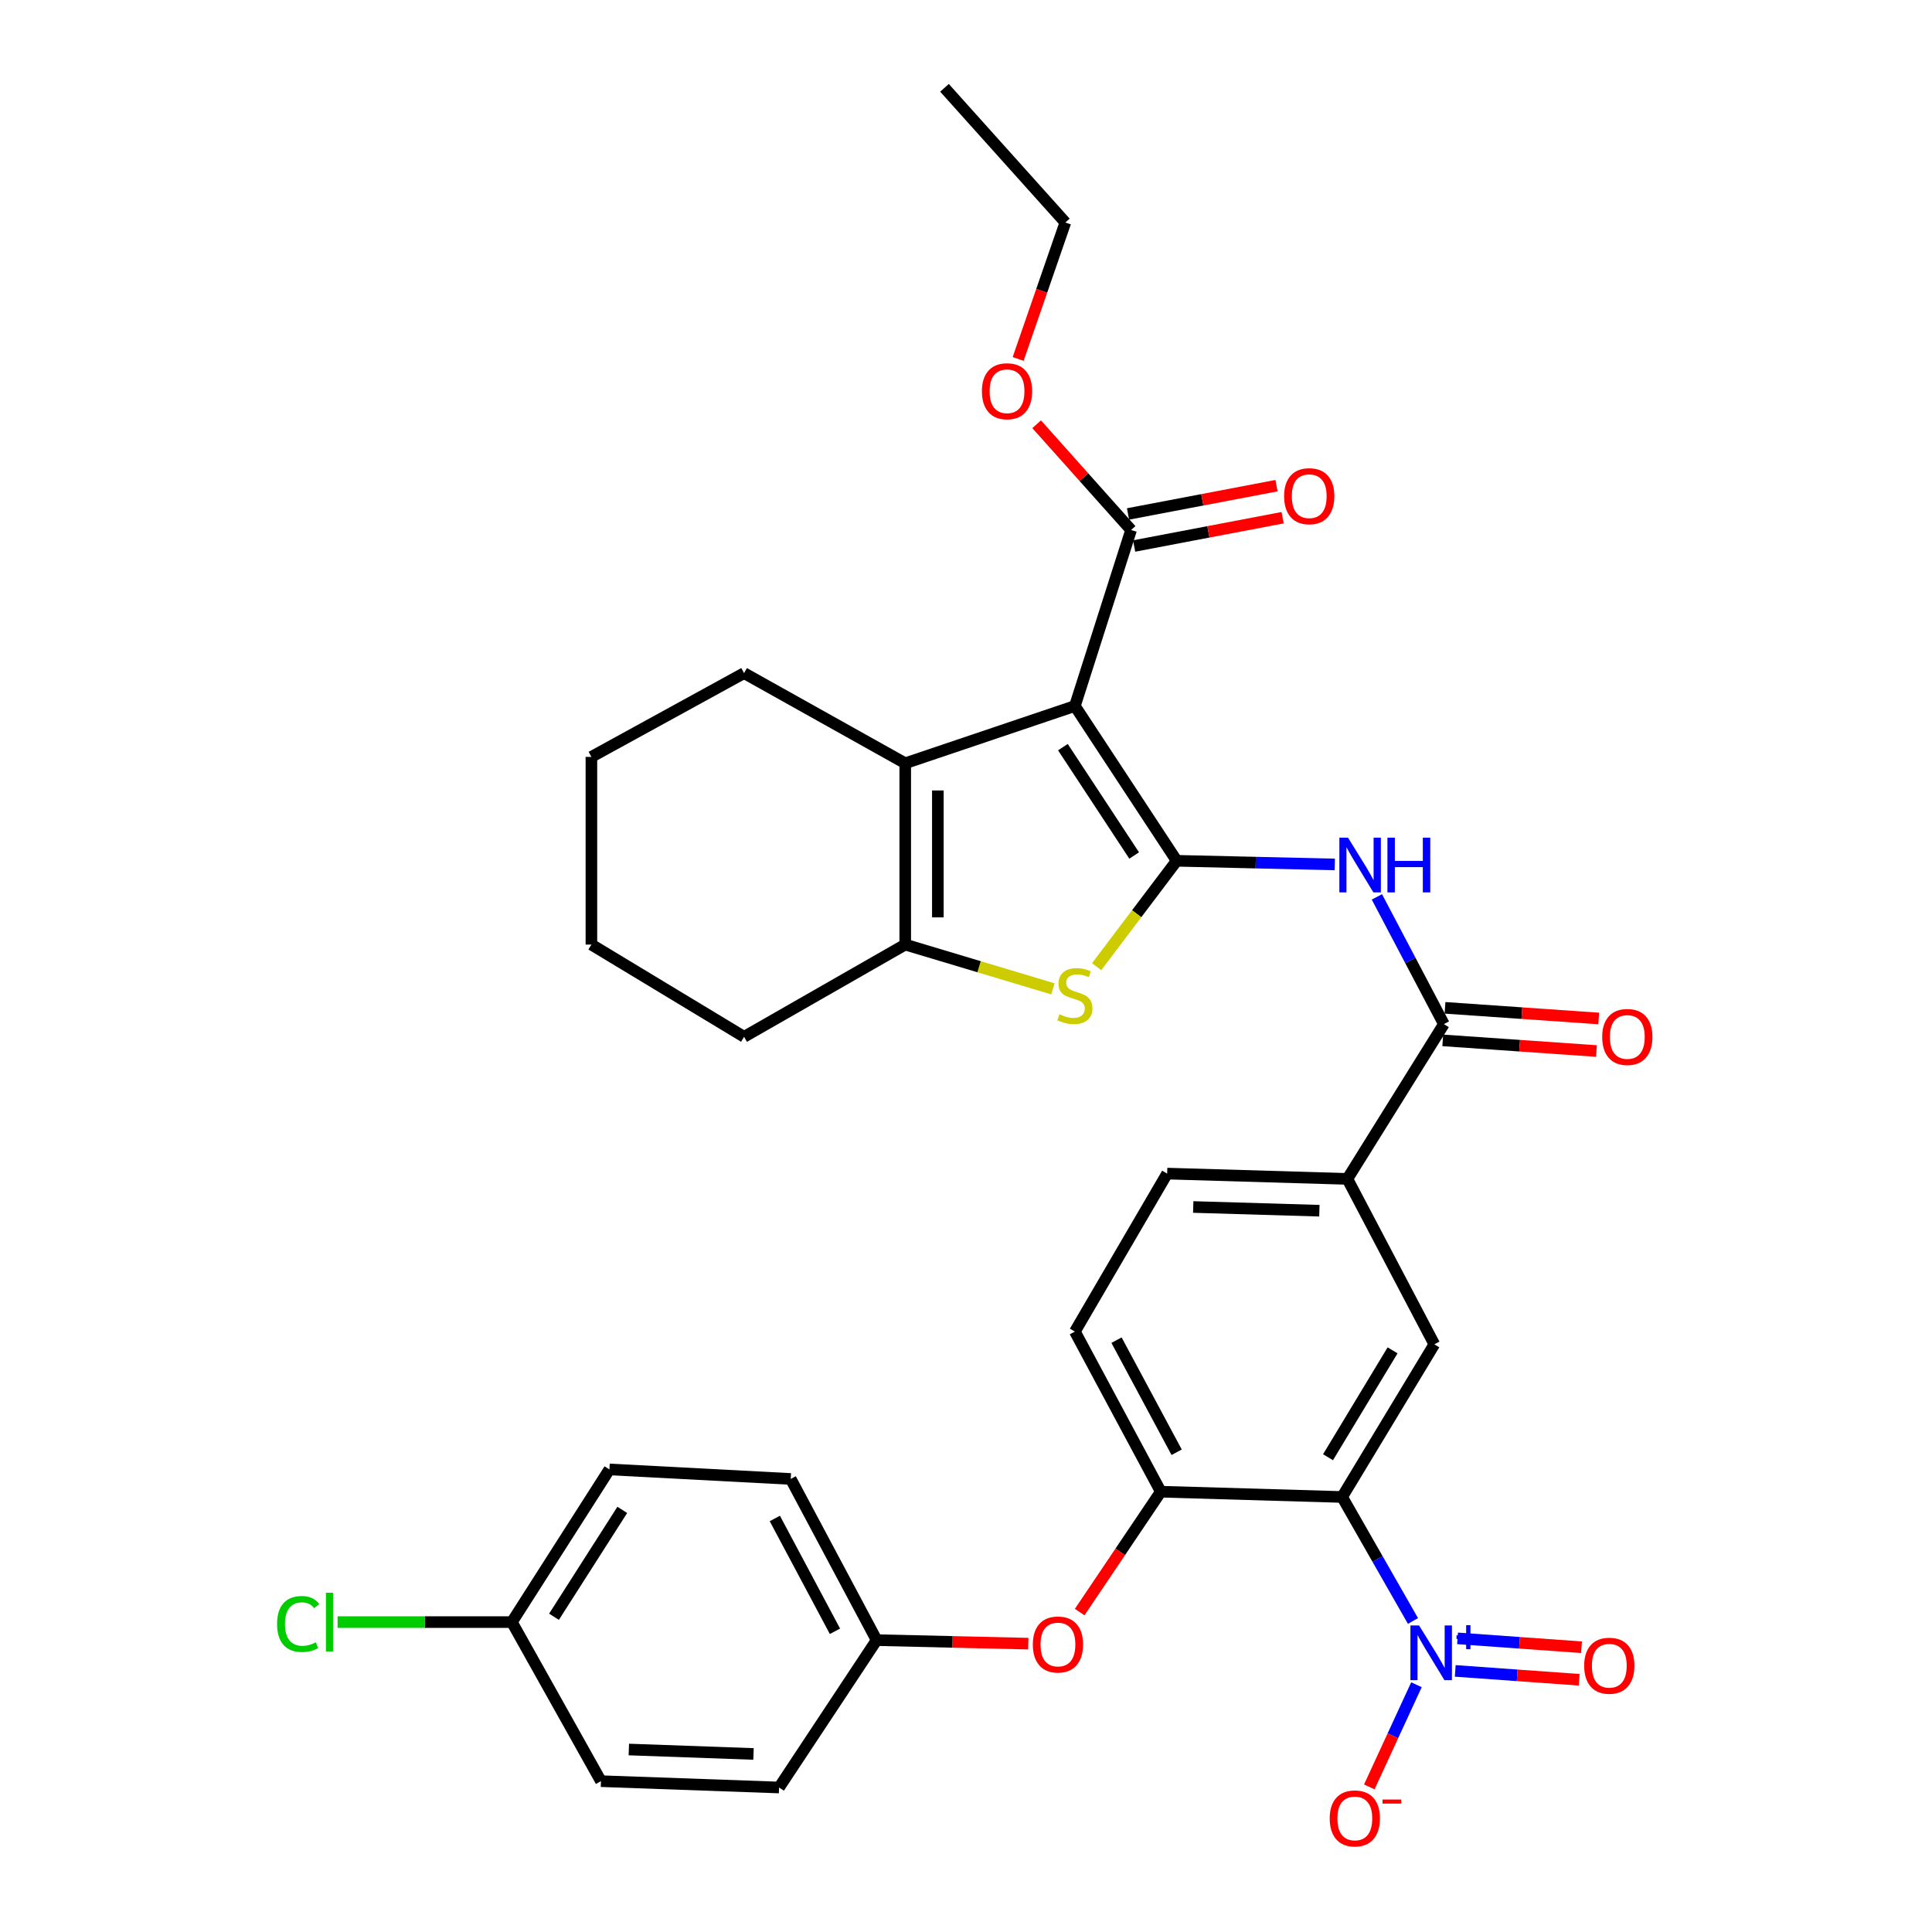 <?xml version='1.0' encoding='iso-8859-1'?>
<svg version='1.1' baseProfile='full'
              xmlns='http://www.w3.org/2000/svg'
                      xmlns:rdkit='http://www.rdkit.org/xml'
                      xmlns:xlink='http://www.w3.org/1999/xlink'
                  xml:space='preserve'
width='1000px' height='1000px' viewBox='0 0 1000 1000'>
<!-- END OF HEADER -->
<rect style='opacity:1.0;fill:#FFFFFF;stroke:none' width='1000' height='1000' x='0' y='0'> </rect>
<path class='bond-0' d='M 609.052,445.544 L 556.36,365.423' style='fill:none;fill-rule:evenodd;stroke:#000000;stroke-width:6px;stroke-linecap:butt;stroke-linejoin:miter;stroke-opacity:1' />
<path class='bond-0' d='M 587.04,442.804 L 550.156,386.719' style='fill:none;fill-rule:evenodd;stroke:#000000;stroke-width:6px;stroke-linecap:butt;stroke-linejoin:miter;stroke-opacity:1' />
<path class='bond-3' d='M 609.052,445.544 L 588.338,472.947' style='fill:none;fill-rule:evenodd;stroke:#000000;stroke-width:6px;stroke-linecap:butt;stroke-linejoin:miter;stroke-opacity:1' />
<path class='bond-3' d='M 588.338,472.947 L 567.625,500.35' style='fill:none;fill-rule:evenodd;stroke:#CCCC00;stroke-width:6px;stroke-linecap:butt;stroke-linejoin:miter;stroke-opacity:1' />
<path class='bond-5' d='M 609.052,445.544 L 649.966,446.49' style='fill:none;fill-rule:evenodd;stroke:#000000;stroke-width:6px;stroke-linecap:butt;stroke-linejoin:miter;stroke-opacity:1' />
<path class='bond-5' d='M 649.966,446.49 L 690.88,447.436' style='fill:none;fill-rule:evenodd;stroke:#0000FF;stroke-width:6px;stroke-linecap:butt;stroke-linejoin:miter;stroke-opacity:1' />
<path class='bond-4' d='M 556.36,365.423 L 468.547,395.066' style='fill:none;fill-rule:evenodd;stroke:#000000;stroke-width:6px;stroke-linecap:butt;stroke-linejoin:miter;stroke-opacity:1' />
<path class='bond-9' d='M 556.36,365.423 L 585.45,274.317' style='fill:none;fill-rule:evenodd;stroke:#000000;stroke-width:6px;stroke-linecap:butt;stroke-linejoin:miter;stroke-opacity:1' />
<path class='bond-1' d='M 694.679,774.837 L 742.409,695.814' style='fill:none;fill-rule:evenodd;stroke:#000000;stroke-width:6px;stroke-linecap:butt;stroke-linejoin:miter;stroke-opacity:1' />
<path class='bond-1' d='M 687.385,754.254 L 720.796,698.937' style='fill:none;fill-rule:evenodd;stroke:#000000;stroke-width:6px;stroke-linecap:butt;stroke-linejoin:miter;stroke-opacity:1' />
<path class='bond-2' d='M 694.679,774.837 L 713.018,806.929' style='fill:none;fill-rule:evenodd;stroke:#000000;stroke-width:6px;stroke-linecap:butt;stroke-linejoin:miter;stroke-opacity:1' />
<path class='bond-2' d='M 713.018,806.929 L 731.357,839.02' style='fill:none;fill-rule:evenodd;stroke:#0000FF;stroke-width:6px;stroke-linecap:butt;stroke-linejoin:miter;stroke-opacity:1' />
<path class='bond-35' d='M 694.679,774.837 L 600.825,772.098' style='fill:none;fill-rule:evenodd;stroke:#000000;stroke-width:6px;stroke-linecap:butt;stroke-linejoin:miter;stroke-opacity:1' />
<path class='bond-12' d='M 733.153,872.02 L 720.948,898.464' style='fill:none;fill-rule:evenodd;stroke:#0000FF;stroke-width:6px;stroke-linecap:butt;stroke-linejoin:miter;stroke-opacity:1' />
<path class='bond-12' d='M 720.948,898.464 L 708.743,924.907' style='fill:none;fill-rule:evenodd;stroke:#FF0000;stroke-width:6px;stroke-linecap:butt;stroke-linejoin:miter;stroke-opacity:1' />
<path class='bond-14' d='M 753.225,864.857 L 785.305,867.152' style='fill:none;fill-rule:evenodd;stroke:#0000FF;stroke-width:6px;stroke-linecap:butt;stroke-linejoin:miter;stroke-opacity:1' />
<path class='bond-14' d='M 785.305,867.152 L 817.385,869.447' style='fill:none;fill-rule:evenodd;stroke:#FF0000;stroke-width:6px;stroke-linecap:butt;stroke-linejoin:miter;stroke-opacity:1' />
<path class='bond-14' d='M 754.43,848.015 L 786.51,850.31' style='fill:none;fill-rule:evenodd;stroke:#0000FF;stroke-width:6px;stroke-linecap:butt;stroke-linejoin:miter;stroke-opacity:1' />
<path class='bond-14' d='M 786.51,850.31 L 818.589,852.604' style='fill:none;fill-rule:evenodd;stroke:#FF0000;stroke-width:6px;stroke-linecap:butt;stroke-linejoin:miter;stroke-opacity:1' />
<path class='bond-6' d='M 544.988,511.841 L 506.767,500.377' style='fill:none;fill-rule:evenodd;stroke:#CCCC00;stroke-width:6px;stroke-linecap:butt;stroke-linejoin:miter;stroke-opacity:1' />
<path class='bond-6' d='M 506.767,500.377 L 468.547,488.912' style='fill:none;fill-rule:evenodd;stroke:#000000;stroke-width:6px;stroke-linecap:butt;stroke-linejoin:miter;stroke-opacity:1' />
<path class='bond-22' d='M 468.547,395.066 L 385.133,348.406' style='fill:none;fill-rule:evenodd;stroke:#000000;stroke-width:6px;stroke-linecap:butt;stroke-linejoin:miter;stroke-opacity:1' />
<path class='bond-33' d='M 468.547,395.066 L 468.547,488.912' style='fill:none;fill-rule:evenodd;stroke:#000000;stroke-width:6px;stroke-linecap:butt;stroke-linejoin:miter;stroke-opacity:1' />
<path class='bond-33' d='M 485.432,409.143 L 485.432,474.835' style='fill:none;fill-rule:evenodd;stroke:#000000;stroke-width:6px;stroke-linecap:butt;stroke-linejoin:miter;stroke-opacity:1' />
<path class='bond-7' d='M 712.676,464.226 L 730.014,497.15' style='fill:none;fill-rule:evenodd;stroke:#0000FF;stroke-width:6px;stroke-linecap:butt;stroke-linejoin:miter;stroke-opacity:1' />
<path class='bond-7' d='M 730.014,497.15 L 747.352,530.074' style='fill:none;fill-rule:evenodd;stroke:#000000;stroke-width:6px;stroke-linecap:butt;stroke-linejoin:miter;stroke-opacity:1' />
<path class='bond-23' d='M 468.547,488.912 L 385.133,536.65' style='fill:none;fill-rule:evenodd;stroke:#000000;stroke-width:6px;stroke-linecap:butt;stroke-linejoin:miter;stroke-opacity:1' />
<path class='bond-11' d='M 747.352,530.074 L 697.4,610.195' style='fill:none;fill-rule:evenodd;stroke:#000000;stroke-width:6px;stroke-linecap:butt;stroke-linejoin:miter;stroke-opacity:1' />
<path class='bond-15' d='M 746.769,538.497 L 786.551,541.252' style='fill:none;fill-rule:evenodd;stroke:#000000;stroke-width:6px;stroke-linecap:butt;stroke-linejoin:miter;stroke-opacity:1' />
<path class='bond-15' d='M 786.551,541.252 L 826.333,544.008' style='fill:none;fill-rule:evenodd;stroke:#FF0000;stroke-width:6px;stroke-linecap:butt;stroke-linejoin:miter;stroke-opacity:1' />
<path class='bond-15' d='M 747.936,521.652 L 787.718,524.407' style='fill:none;fill-rule:evenodd;stroke:#000000;stroke-width:6px;stroke-linecap:butt;stroke-linejoin:miter;stroke-opacity:1' />
<path class='bond-15' d='M 787.718,524.407 L 827.499,527.163' style='fill:none;fill-rule:evenodd;stroke:#FF0000;stroke-width:6px;stroke-linecap:butt;stroke-linejoin:miter;stroke-opacity:1' />
<path class='bond-8' d='M 742.409,695.814 L 697.4,610.195' style='fill:none;fill-rule:evenodd;stroke:#000000;stroke-width:6px;stroke-linecap:butt;stroke-linejoin:miter;stroke-opacity:1' />
<path class='bond-17' d='M 587.03,282.611 L 625.459,275.288' style='fill:none;fill-rule:evenodd;stroke:#000000;stroke-width:6px;stroke-linecap:butt;stroke-linejoin:miter;stroke-opacity:1' />
<path class='bond-17' d='M 625.459,275.288 L 663.887,267.965' style='fill:none;fill-rule:evenodd;stroke:#FF0000;stroke-width:6px;stroke-linecap:butt;stroke-linejoin:miter;stroke-opacity:1' />
<path class='bond-17' d='M 583.869,266.024 L 622.298,258.701' style='fill:none;fill-rule:evenodd;stroke:#000000;stroke-width:6px;stroke-linecap:butt;stroke-linejoin:miter;stroke-opacity:1' />
<path class='bond-17' d='M 622.298,258.701 L 660.726,251.378' style='fill:none;fill-rule:evenodd;stroke:#FF0000;stroke-width:6px;stroke-linecap:butt;stroke-linejoin:miter;stroke-opacity:1' />
<path class='bond-20' d='M 585.45,274.317 L 561.012,246.955' style='fill:none;fill-rule:evenodd;stroke:#000000;stroke-width:6px;stroke-linecap:butt;stroke-linejoin:miter;stroke-opacity:1' />
<path class='bond-20' d='M 561.012,246.955 L 536.573,219.593' style='fill:none;fill-rule:evenodd;stroke:#FF0000;stroke-width:6px;stroke-linecap:butt;stroke-linejoin:miter;stroke-opacity:1' />
<path class='bond-10' d='M 600.825,772.098 L 556.36,689.219' style='fill:none;fill-rule:evenodd;stroke:#000000;stroke-width:6px;stroke-linecap:butt;stroke-linejoin:miter;stroke-opacity:1' />
<path class='bond-10' d='M 609.034,751.684 L 577.909,693.668' style='fill:none;fill-rule:evenodd;stroke:#000000;stroke-width:6px;stroke-linecap:butt;stroke-linejoin:miter;stroke-opacity:1' />
<path class='bond-13' d='M 600.825,772.098 L 579.833,803.254' style='fill:none;fill-rule:evenodd;stroke:#000000;stroke-width:6px;stroke-linecap:butt;stroke-linejoin:miter;stroke-opacity:1' />
<path class='bond-13' d='M 579.833,803.254 L 558.842,834.41' style='fill:none;fill-rule:evenodd;stroke:#FF0000;stroke-width:6px;stroke-linecap:butt;stroke-linejoin:miter;stroke-opacity:1' />
<path class='bond-18' d='M 697.4,610.195 L 604.117,607.447' style='fill:none;fill-rule:evenodd;stroke:#000000;stroke-width:6px;stroke-linecap:butt;stroke-linejoin:miter;stroke-opacity:1' />
<path class='bond-18' d='M 682.91,626.661 L 617.613,624.737' style='fill:none;fill-rule:evenodd;stroke:#000000;stroke-width:6px;stroke-linecap:butt;stroke-linejoin:miter;stroke-opacity:1' />
<path class='bond-19' d='M 532.242,850.755 L 492.993,849.841' style='fill:none;fill-rule:evenodd;stroke:#FF0000;stroke-width:6px;stroke-linecap:butt;stroke-linejoin:miter;stroke-opacity:1' />
<path class='bond-19' d='M 492.993,849.841 L 453.744,848.927' style='fill:none;fill-rule:evenodd;stroke:#000000;stroke-width:6px;stroke-linecap:butt;stroke-linejoin:miter;stroke-opacity:1' />
<path class='bond-16' d='M 556.36,689.219 L 604.117,607.447' style='fill:none;fill-rule:evenodd;stroke:#000000;stroke-width:6px;stroke-linecap:butt;stroke-linejoin:miter;stroke-opacity:1' />
<path class='bond-25' d='M 453.744,848.927 L 403.247,925.211' style='fill:none;fill-rule:evenodd;stroke:#000000;stroke-width:6px;stroke-linecap:butt;stroke-linejoin:miter;stroke-opacity:1' />
<path class='bond-26' d='M 453.744,848.927 L 409.279,765.503' style='fill:none;fill-rule:evenodd;stroke:#000000;stroke-width:6px;stroke-linecap:butt;stroke-linejoin:miter;stroke-opacity:1' />
<path class='bond-26' d='M 432.173,844.355 L 401.048,785.959' style='fill:none;fill-rule:evenodd;stroke:#000000;stroke-width:6px;stroke-linecap:butt;stroke-linejoin:miter;stroke-opacity:1' />
<path class='bond-29' d='M 526.991,185.795 L 539.208,150.479' style='fill:none;fill-rule:evenodd;stroke:#FF0000;stroke-width:6px;stroke-linecap:butt;stroke-linejoin:miter;stroke-opacity:1' />
<path class='bond-29' d='M 539.208,150.479 L 551.426,115.163' style='fill:none;fill-rule:evenodd;stroke:#000000;stroke-width:6px;stroke-linecap:butt;stroke-linejoin:miter;stroke-opacity:1' />
<path class='bond-21' d='M 264.946,839.593 L 315.434,760.569' style='fill:none;fill-rule:evenodd;stroke:#000000;stroke-width:6px;stroke-linecap:butt;stroke-linejoin:miter;stroke-opacity:1' />
<path class='bond-21' d='M 286.749,836.83 L 322.09,781.514' style='fill:none;fill-rule:evenodd;stroke:#000000;stroke-width:6px;stroke-linecap:butt;stroke-linejoin:miter;stroke-opacity:1' />
<path class='bond-24' d='M 264.946,839.593 L 219.843,839.593' style='fill:none;fill-rule:evenodd;stroke:#000000;stroke-width:6px;stroke-linecap:butt;stroke-linejoin:miter;stroke-opacity:1' />
<path class='bond-24' d='M 219.843,839.593 L 174.739,839.593' style='fill:none;fill-rule:evenodd;stroke:#00CC00;stroke-width:6px;stroke-linecap:butt;stroke-linejoin:miter;stroke-opacity:1' />
<path class='bond-36' d='M 264.946,839.593 L 311.053,921.928' style='fill:none;fill-rule:evenodd;stroke:#000000;stroke-width:6px;stroke-linecap:butt;stroke-linejoin:miter;stroke-opacity:1' />
<path class='bond-30' d='M 385.133,348.406 L 306.109,391.764' style='fill:none;fill-rule:evenodd;stroke:#000000;stroke-width:6px;stroke-linecap:butt;stroke-linejoin:miter;stroke-opacity:1' />
<path class='bond-31' d='M 385.133,536.65 L 306.109,488.912' style='fill:none;fill-rule:evenodd;stroke:#000000;stroke-width:6px;stroke-linecap:butt;stroke-linejoin:miter;stroke-opacity:1' />
<path class='bond-27' d='M 403.247,925.211 L 311.053,921.928' style='fill:none;fill-rule:evenodd;stroke:#000000;stroke-width:6px;stroke-linecap:butt;stroke-linejoin:miter;stroke-opacity:1' />
<path class='bond-27' d='M 390.019,907.844 L 325.483,905.546' style='fill:none;fill-rule:evenodd;stroke:#000000;stroke-width:6px;stroke-linecap:butt;stroke-linejoin:miter;stroke-opacity:1' />
<path class='bond-28' d='M 409.279,765.503 L 315.434,760.569' style='fill:none;fill-rule:evenodd;stroke:#000000;stroke-width:6px;stroke-linecap:butt;stroke-linejoin:miter;stroke-opacity:1' />
<path class='bond-32' d='M 551.426,115.163 L 488.865,45.455' style='fill:none;fill-rule:evenodd;stroke:#000000;stroke-width:6px;stroke-linecap:butt;stroke-linejoin:miter;stroke-opacity:1' />
<path class='bond-34' d='M 306.109,391.764 L 306.109,488.912' style='fill:none;fill-rule:evenodd;stroke:#000000;stroke-width:6px;stroke-linecap:butt;stroke-linejoin:miter;stroke-opacity:1' />
<path  class='atom-3' d='M 734.516 841.343
L 743.796 856.343
Q 744.716 857.823, 746.196 860.503
Q 747.676 863.183, 747.756 863.343
L 747.756 841.343
L 751.516 841.343
L 751.516 869.663
L 747.636 869.663
L 737.676 853.263
Q 736.516 851.343, 735.276 849.143
Q 734.076 846.943, 733.716 846.263
L 733.716 869.663
L 730.036 869.663
L 730.036 841.343
L 734.516 841.343
' fill='#0000FF'/>
<path  class='atom-3' d='M 753.892 846.447
L 758.882 846.447
L 758.882 841.194
L 761.1 841.194
L 761.1 846.447
L 766.221 846.447
L 766.221 848.348
L 761.1 848.348
L 761.1 853.628
L 758.882 853.628
L 758.882 848.348
L 753.892 848.348
L 753.892 846.447
' fill='#0000FF'/>
<path  class='atom-4' d='M 548.36 524.973
Q 548.68 525.093, 550 525.653
Q 551.32 526.213, 552.76 526.573
Q 554.24 526.893, 555.68 526.893
Q 558.36 526.893, 559.92 525.613
Q 561.48 524.293, 561.48 522.013
Q 561.48 520.453, 560.68 519.493
Q 559.92 518.533, 558.72 518.013
Q 557.52 517.493, 555.52 516.893
Q 553 516.133, 551.48 515.413
Q 550 514.693, 548.92 513.173
Q 547.88 511.653, 547.88 509.093
Q 547.88 505.533, 550.28 503.333
Q 552.72 501.133, 557.52 501.133
Q 560.8 501.133, 564.52 502.693
L 563.6 505.773
Q 560.2 504.373, 557.64 504.373
Q 554.88 504.373, 553.36 505.533
Q 551.84 506.653, 551.88 508.613
Q 551.88 510.133, 552.64 511.053
Q 553.44 511.973, 554.56 512.493
Q 555.72 513.013, 557.64 513.613
Q 560.2 514.413, 561.72 515.213
Q 563.24 516.013, 564.32 517.653
Q 565.44 519.253, 565.44 522.013
Q 565.44 525.933, 562.8 528.053
Q 560.2 530.133, 555.84 530.133
Q 553.32 530.133, 551.4 529.573
Q 549.52 529.053, 547.28 528.133
L 548.36 524.973
' fill='#CCCC00'/>
<path  class='atom-6' d='M 697.735 433.579
L 707.015 448.579
Q 707.935 450.059, 709.415 452.739
Q 710.895 455.419, 710.975 455.579
L 710.975 433.579
L 714.735 433.579
L 714.735 461.899
L 710.855 461.899
L 700.895 445.499
Q 699.735 443.579, 698.495 441.379
Q 697.295 439.179, 696.935 438.499
L 696.935 461.899
L 693.255 461.899
L 693.255 433.579
L 697.735 433.579
' fill='#0000FF'/>
<path  class='atom-6' d='M 718.135 433.579
L 721.975 433.579
L 721.975 445.619
L 736.455 445.619
L 736.455 433.579
L 740.295 433.579
L 740.295 461.899
L 736.455 461.899
L 736.455 448.819
L 721.975 448.819
L 721.975 461.899
L 718.135 461.899
L 718.135 433.579
' fill='#0000FF'/>
<path  class='atom-13' d='M 688.255 941.21
Q 688.255 934.41, 691.615 930.61
Q 694.975 926.81, 701.255 926.81
Q 707.535 926.81, 710.895 930.61
Q 714.255 934.41, 714.255 941.21
Q 714.255 948.09, 710.855 952.01
Q 707.455 955.89, 701.255 955.89
Q 695.015 955.89, 691.615 952.01
Q 688.255 948.13, 688.255 941.21
M 701.255 952.69
Q 705.575 952.69, 707.895 949.81
Q 710.255 946.89, 710.255 941.21
Q 710.255 935.65, 707.895 932.85
Q 705.575 930.01, 701.255 930.01
Q 696.935 930.01, 694.575 932.81
Q 692.255 935.61, 692.255 941.21
Q 692.255 946.93, 694.575 949.81
Q 696.935 952.69, 701.255 952.69
' fill='#FF0000'/>
<path  class='atom-13' d='M 715.575 931.433
L 725.264 931.433
L 725.264 933.545
L 715.575 933.545
L 715.575 931.433
' fill='#FF0000'/>
<path  class='atom-14' d='M 534.589 851.192
Q 534.589 844.392, 537.949 840.592
Q 541.309 836.792, 547.589 836.792
Q 553.869 836.792, 557.229 840.592
Q 560.589 844.392, 560.589 851.192
Q 560.589 858.072, 557.189 861.992
Q 553.789 865.872, 547.589 865.872
Q 541.349 865.872, 537.949 861.992
Q 534.589 858.112, 534.589 851.192
M 547.589 862.672
Q 551.909 862.672, 554.229 859.792
Q 556.589 856.872, 556.589 851.192
Q 556.589 845.632, 554.229 842.832
Q 551.909 839.992, 547.589 839.992
Q 543.269 839.992, 540.909 842.792
Q 538.589 845.592, 538.589 851.192
Q 538.589 856.912, 540.909 859.792
Q 543.269 862.672, 547.589 862.672
' fill='#FF0000'/>
<path  class='atom-15' d='M 819.971 862.177
Q 819.971 855.377, 823.331 851.577
Q 826.691 847.777, 832.971 847.777
Q 839.251 847.777, 842.611 851.577
Q 845.971 855.377, 845.971 862.177
Q 845.971 869.057, 842.571 872.977
Q 839.171 876.857, 832.971 876.857
Q 826.731 876.857, 823.331 872.977
Q 819.971 869.097, 819.971 862.177
M 832.971 873.657
Q 837.291 873.657, 839.611 870.777
Q 841.971 867.857, 841.971 862.177
Q 841.971 856.617, 839.611 853.817
Q 837.291 850.977, 832.971 850.977
Q 828.651 850.977, 826.291 853.777
Q 823.971 856.577, 823.971 862.177
Q 823.971 867.897, 826.291 870.777
Q 828.651 873.657, 832.971 873.657
' fill='#FF0000'/>
<path  class='atom-16' d='M 829.295 536.73
Q 829.295 529.93, 832.655 526.13
Q 836.015 522.33, 842.295 522.33
Q 848.575 522.33, 851.935 526.13
Q 855.295 529.93, 855.295 536.73
Q 855.295 543.61, 851.895 547.53
Q 848.495 551.41, 842.295 551.41
Q 836.055 551.41, 832.655 547.53
Q 829.295 543.65, 829.295 536.73
M 842.295 548.21
Q 846.615 548.21, 848.935 545.33
Q 851.295 542.41, 851.295 536.73
Q 851.295 531.17, 848.935 528.37
Q 846.615 525.53, 842.295 525.53
Q 837.975 525.53, 835.615 528.33
Q 833.295 531.13, 833.295 536.73
Q 833.295 542.45, 835.615 545.33
Q 837.975 548.21, 842.295 548.21
' fill='#FF0000'/>
<path  class='atom-18' d='M 664.653 256.827
Q 664.653 250.027, 668.013 246.227
Q 671.373 242.427, 677.653 242.427
Q 683.933 242.427, 687.293 246.227
Q 690.653 250.027, 690.653 256.827
Q 690.653 263.707, 687.253 267.627
Q 683.853 271.507, 677.653 271.507
Q 671.413 271.507, 668.013 267.627
Q 664.653 263.747, 664.653 256.827
M 677.653 268.307
Q 681.973 268.307, 684.293 265.427
Q 686.653 262.507, 686.653 256.827
Q 686.653 251.267, 684.293 248.467
Q 681.973 245.627, 677.653 245.627
Q 673.333 245.627, 670.973 248.427
Q 668.653 251.227, 668.653 256.827
Q 668.653 262.547, 670.973 265.427
Q 673.333 268.307, 677.653 268.307
' fill='#FF0000'/>
<path  class='atom-21' d='M 508.238 202.503
Q 508.238 195.703, 511.598 191.903
Q 514.958 188.103, 521.238 188.103
Q 527.518 188.103, 530.878 191.903
Q 534.238 195.703, 534.238 202.503
Q 534.238 209.383, 530.838 213.303
Q 527.438 217.183, 521.238 217.183
Q 514.998 217.183, 511.598 213.303
Q 508.238 209.423, 508.238 202.503
M 521.238 213.983
Q 525.558 213.983, 527.878 211.103
Q 530.238 208.183, 530.238 202.503
Q 530.238 196.943, 527.878 194.143
Q 525.558 191.303, 521.238 191.303
Q 516.918 191.303, 514.558 194.103
Q 512.238 196.903, 512.238 202.503
Q 512.238 208.223, 514.558 211.103
Q 516.918 213.983, 521.238 213.983
' fill='#FF0000'/>
<path  class='atom-25' d='M 143.418 840.573
Q 143.418 833.533, 146.698 829.853
Q 150.018 826.133, 156.298 826.133
Q 162.138 826.133, 165.258 830.253
L 162.618 832.413
Q 160.338 829.413, 156.298 829.413
Q 152.018 829.413, 149.738 832.293
Q 147.498 835.133, 147.498 840.573
Q 147.498 846.173, 149.818 849.053
Q 152.178 851.933, 156.738 851.933
Q 159.858 851.933, 163.498 850.053
L 164.618 853.053
Q 163.138 854.013, 160.898 854.573
Q 158.658 855.133, 156.178 855.133
Q 150.018 855.133, 146.698 851.373
Q 143.418 847.613, 143.418 840.573
' fill='#00CC00'/>
<path  class='atom-25' d='M 168.698 824.413
L 172.378 824.413
L 172.378 854.773
L 168.698 854.773
L 168.698 824.413
' fill='#00CC00'/>
</svg>
